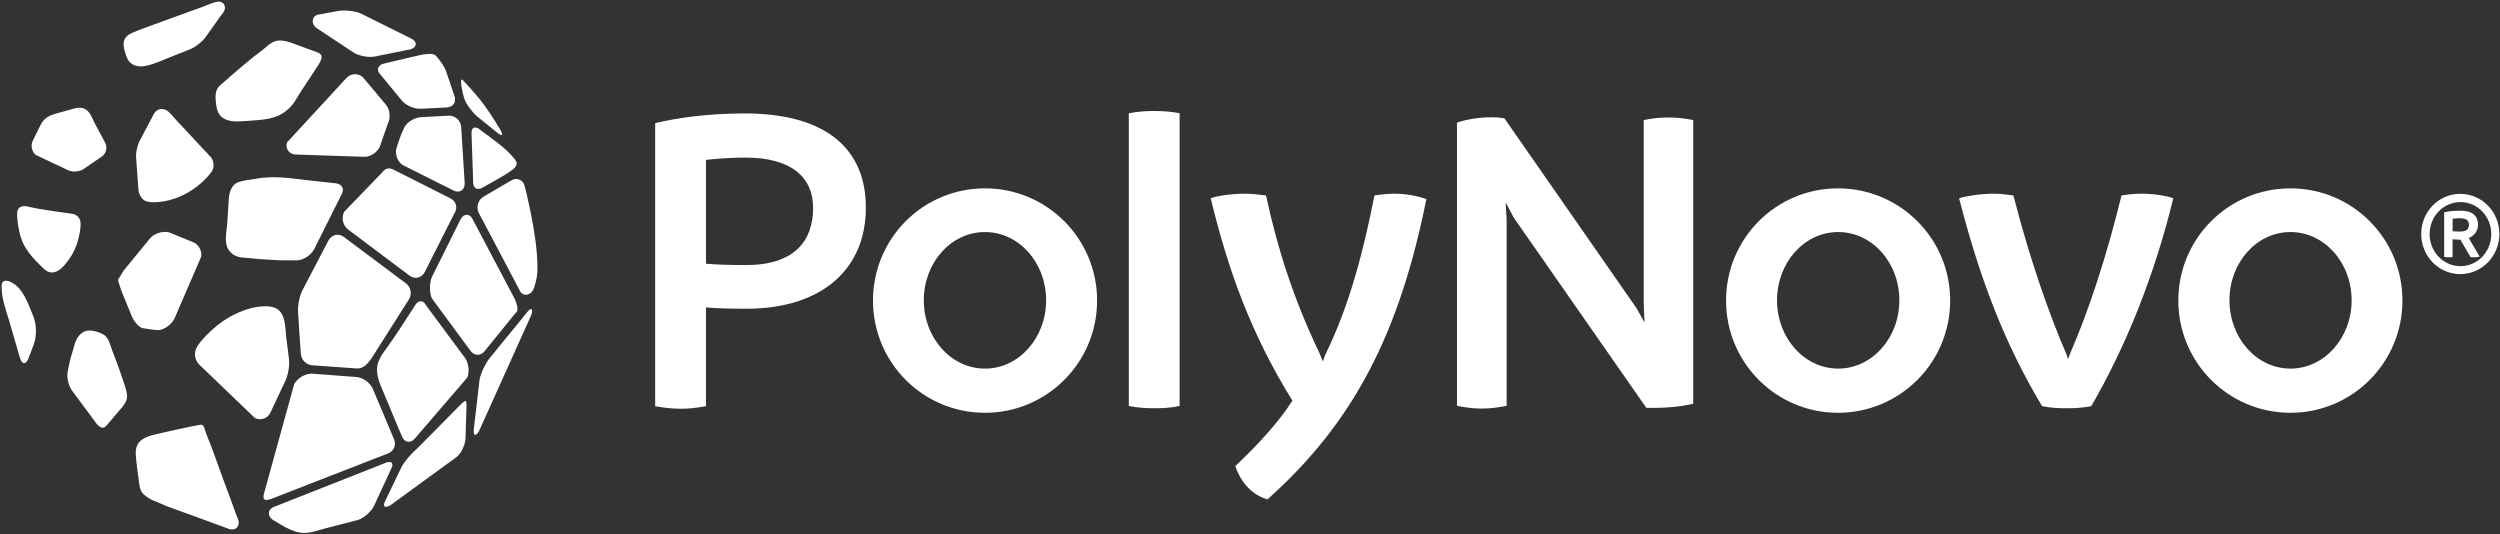 <svg version="1.2" xmlns="http://www.w3.org/2000/svg" viewBox="0 0 1545 330" width="1545" height="330">
	<rect x="0" y="0" width="1545" height="330" fill="#333333" stroke="none"/>
	<title>main-logo-svg</title>
	<defs>
		<linearGradient id="g1" x1="1947" y1="837.4" x2="-198.7" y2="-474.6" gradientUnits="userSpaceOnUse">
			<stop offset="0" stop-color="#ffffff"/>
			<stop offset="1" stop-color="#ffffff"/>
		</linearGradient>
	</defs>
	<style>
		.s0 { fill: url(#g1) } 
	</style>
	<path id="Layer" fill-rule="evenodd" class="s0" d="m207.7 113.3c3.9 0.6 5.4 3.9 3.2 7.2l-16.7 33.4c-1.8 3.6-6.5 6.8-10.5 7 0 0-0.3 0-7 0-5.4 0-10.8-0.4-16.2-0.8-2.5-0.2-5-0.4-7.5-0.7-2.5-0.2-5.1-0.2-7.4-1.3-1.8-0.8-3.3-2.1-4.4-3.8-2.8-4.5-1.2-10.8-0.8-15.8q0.5-7.8 1-15.7c0.3-3.7 1.6-8.6 5.6-10.1 3.6-1.4 7.9-1.6 11.7-2.3 11.3-2.1 22.9 0.1 34.2 1.3q7.4 0.8 14.8 1.6zm-40.6 141.7c-1.7 3.7-6.1 5.1-9.6 3.3l-34.5-33.1c-2.9-2.9-3.3-7.9-1-11.3 3.2-4.7 7.5-8.9 11.9-12.5 4.3-3.5 9-6.4 14.1-8.5 3.5-1.5 7.1-2.6 10.8-3.2 3.4-0.5 7.4-0.8 10.7 0.4 7.3 2.5 6.7 12.5 7.4 18.7 0.6 4.4 1.2 8.9 1.7 13.3 0.5 4-0.7 10.2-2.5 13.8zm-156.5-122.3c-0.1-1.1 0-2 0.4-2.9 1.1-2.7 4.1-2.6 6.4-2.1 9 2.1 18.5 3.1 27.7 4.5 2.6 0.5 4.7 3 4.7 5.6 0.1 3-0.5 6.2-1.2 9.1q-1 4.4-3 8.5c-1.7 3.5-4.5 7.2-7.2 10-2 1.9-4.7 3.4-7.4 2.9-2-0.4-3.6-1.8-5.1-3.3-5.5-5.4-10.8-11-13.1-18.5-1.2-4-1.8-8.2-2.2-12.3q0.1-0.8 0-1.5zm84.5-62.3c2-3.7 6.3-3.9 9.1-1.3 2 1.8 3.7 4.1 5.5 6 1.8 1.9 3.6 3.7 5.3 5.6 3.4 3.7 7 7.5 10.4 11.2 1.6 1.7 3.3 3.4 4.8 5.1 2.2 2.5 2.4 6.7 0.4 9.4-6.2 8.2-15.9 14.8-25.9 17.3-3.1 0.8-6.3 1.2-9.5 1.3-2.1 0-4.7-0.1-6.5-1.5-1.7-1.4-2.9-3.7-3.1-5.8l-1.5-20.4c-0.2-3.3 1-8.4 2.7-11.2zm72.8-43.9q0.3-0.2 0.6-0.4c3.4-1.7 6.7-1.1 10.3-0.1l17.2 6.3c3.8 1.3 3.1 3.8 1.2 7.1-1.9 2.9-3.7 5.8-5.6 8.6-1.7 2.5-3.3 4.9-4.9 7.4-1.6 2.4-3 4.8-4.5 7.2-2.5 3.9-6.1 7-10.2 8.9-3.3 1.4-6.8 2.1-10.3 2.5-3.3 0.3-6.7 0.6-10 0.8-3.1 0.2-6.3 0.5-9.4-0.1-2.6-0.5-5.1-1.8-6.7-3.9-1.5-2.2-1.9-5-2.2-7.7-0.2-2.2-0.4-4.4 0.2-6.5 0.8-2.9 2.8-4.2 5-6.1 1.7-1.4 3.3-2.9 5-4.4q6.5-5.6 13-10.9c2-1.6 4-3.1 6-4.6 1.8-1.4 3.3-3 5.3-4.1zm-89.6 216.3q0.3 1.3 0.2 2.6c-0.1 2.3-1.5 4.2-2.8 6l-9.9 11.6c-2.2 2.6-4.3 0.9-6-1l-15.2-20.5c-2-2.7-3.4-7.5-2.9-10.9 0.3-2.4 0.9-4.8 1.4-7.1 0.5-2.2 1.1-4.3 1.8-6.4 0.8-2.4 1.1-4.9 2.3-7.1 1.2-2.6 3.5-4.9 6.4-5.6 3-0.6 7.7 0.8 10.3 2.3 3.4 1.9 4.3 6.9 5.6 10.3q2.5 6.4 4.8 12.9c1 3.1 2.1 6.2 3.1 9.2 0.3 1.4 0.7 2.5 0.9 3.7zm-3.3-63.1c-1.2-3.6-2.1-6.6-2.1-6.7 0 0 1.6-2.7 3.6-5.9l16.4-20c2.5-2.8 7.5-4.4 11.3-3.6l15 6.1c3.5 1.3 5.8 5.5 5.1 9.1l-16.4 38c-1.5 3.4-5.8 6.7-9.5 7.3 0 0-1.6 0.2-8.4-0.9-2.2-0.4-2.2-0.4-2.2-0.4-2.1-0.7-5.1-4.1-6.5-7.6zm1.7-149.5c-0.3-1.8-0.5-3.6 0-5.2 0.3-0.8 0.7-1.5 1.2-2.1 2.2-2.5 5.4-3.1 8.2-4.4 1.3-0.6 2.7-1 4-1.5 3.7-1.3 7.4-2.7 11.2-4.1 8.2-3 16.6-6 24.8-9 2.4-0.9 4.9-2.1 7.4-2.7 2.6-0.7 5.4 0.4 5.5 3.4 0.1 2.2-1.7 4-2.9 5.6-1.3 1.9-2.6 3.6-3.9 5.5-1.7 2.3-3.3 4.7-5 7-2.3 3.4-7.3 7.1-11.1 8.3-3.2 1.3-6.4 2.5-9.6 3.8-5.4 2-10.9 4.9-16.5 5.9-0.7 0.2-1.2 0.2-1.8 0.3-2.9 0.2-5.9-0.5-7.9-2.5-1.7-1.7-2.4-4.1-3-6.3q-0.3-1-0.6-2zm-51.5 46.8c1.1-2.3 3-4.2 5.3-5.3 2.8-1.3 5.8-1.9 8.7-2.8 2.1-0.6 4.4-1.1 6.4-1.8 2.1-0.6 4.5-0.8 6.4 0 1.6 0.7 2.9 2 3.7 3.4 1.2 1.9 1.9 3.9 2.9 5.8 1 1.8 2 3.7 3 5.6 1.2 2.2 2.5 4.4 3.5 6.7 1.4 2.7 0.4 6.4-2.1 8.1l-11.4 7.8c-2.5 1.7-6.8 2-9.5 0.7l-20.1-9.5c-2.3-2-3.2-5.9-1.8-8.6 1.4-3.1 2.3-4.5 3.9-8 0.2-0.4 0.9-1.7 1.1-2.1zm68.6 231.9c-1.9-1-3.6-2.1-5.1-3.5-2.5-2.3-2.6-6.1-3-9.1-0.7-4.3-1.1-8.3-1.6-12.8-0.2-2.5-0.5-4.9 0.3-7.3 2-5.8 8.4-7 13.6-8.2 6.7-1.6 13.3-3 20-4.4q2.7-0.6 5.3-1c0.5-0.2 1.1-0.2 1.6 0 0.7 0.2 1.1 1 1.3 1.7 1.3 4.5 3.4 8.9 5 13.3 2.6 7.1 5.2 14.3 7.8 21.5 2.4 6.3 4.7 12.6 7 19 0.5 1.2 0.9 2.4 1.4 3.6 0.7 3.9-1.8 6.3-5.6 5.3-6.2-2.2-12.3-4.6-18.5-6.8-6.4-2.4-12.8-4.6-19.3-7zm202.6-74.6c0.8-3.9 3.6-9.7 6.1-12.8 0 0 15.4-19 19.6-24 1.5-1.9 2.5-3.1 3.2-4 0.3-0.4 0.3-0.4 0.3-0.4 0.3-0.4 1.1-1.2 1.7-1.8 0.6-0.5 2.3-0.8 1.2 3l-32.5 72.2c-2.1 3.4-3.6 2.9-3.2-1.2zm-40.1 36.8c-2.7 3-6.2 2.5-7.8-1.2-2.7-6.2-5.3-12.5-7.9-18.8-1.3-3.2-2.7-6.4-4-9.6-2.1-4.8-4.3-10.1-3.4-15.4 0.6-3.5 2.5-6.6 4.6-9.4 6.7-9 12.6-18.7 18.8-28.1 2.1-3.4 5.2-3.2 6.9 0.4l23.6 31.8c2.5 3.1 3.2 8.7 1.7 12.5zm3.9-203.9c-4 0.3-9.4-2-11.9-5.1l-13-15.8c-2.9-2.8-2-6 1.9-7l21.7-5.1c4-1 8.5-1.3 10-0.1 1.5 1.1 5.7 6.6 6.9 10.3l5 14.8c1.4 3.8-0.7 7-4.7 7.2zm-10.6 12.2q0.3-0.6 0.5-1.1c1.9-3.2 6.5-5.7 10.1-5.9l17-0.9c4-0.2 7.5 2.9 7.8 6.9l2.2 35.3c-0.3 4.1-3.4 5.8-7 4l-31.5-15.8c-3.3-2.3-4.9-7.3-3.5-11 1.4-3.9 2.5-7.9 4.4-11.5zm69.7 21.3c0.1 1.4-0.9 2.9-2.1 3.8-5.7 4.4-12.6 7.7-18.9 11.4-3.4 2-6.1 0.4-5.9-3.7l-1-29.5c-0.2-4 2.1-5.1 5.2-2.6 7.3 5.7 15.8 10.9 21.5 18.3 0.5 0.7 1 1.3 1.2 2.3zm-1.6 83.3c1.9 3.5 2.6 7.4 1.7 8.6 0 0 0 0-1.4 1.6-4 4.9-18.5 22.8-18.5 22.8-2.5 3.1-6.5 3-8.8-0.3l-23.8-32.3c-1.6-3.7-1.6-9.7 0.1-13.4l17.8-35.8c2.2-3.4 5.5-3.3 7.3 0.3zm14.4-16c-0.2 4-1.6 9.4-3 11.8-1.5 2.5-5.8 3.7-7.7 0.1l-25.5-48.3c-1.8-3.5-0.5-8.1 3-10.1l17.1-10c3.4-2 7.1-0.5 8.2 3.3 0 0 7.9 30 7.9 49.5 0 3.7 0 3.7 0 3.7zm-33.1-103.4c5.2 7 10.2 15.6 10.2 15.6 2 3.5 1.2 4.3-1.9 1.8l-12.6-10.2c-3-2.6-6.4-7.2-7.5-10.2-1.2-3-3.8-14.9-1.1-12 0 0 7.5 7.8 12.9 15zm-103.7-47.5c-3.4-2.9-2.4-7.6 1.7-8.1l11.8-2.2c3.9-0.7 10.2-0.1 13.9 1.4l31.8 15.8c3.5 2.1 3.2 5-0.5 6.4l-22.3 4.5c-3.9 0.8-9.9-0.3-13.3-2.5zm18.9 31c2.8-2.9 7.4-3 10.2-0.2l14.1 16.8c2.6 3.1 3 8.4 1.1 11.9l-4.7 13.6c-1.4 3.7-5.8 6.8-9.8 6.7l-42.4-1.4c-4-0.2-6.4-3.5-5.4-7.4zm21 59.5c1.1-1.2 2.1-2.7 3.8-3.3 1-0.3 2.1-0.3 3.1 0.1 1.5 0.5 2.8 1.5 4.2 2l32.1 16.2c3.6 1.8 4.6 6 2.4 9.3l-18.3 36.2c-1.8 3.6-5.9 4.7-9.2 2.4l-38.2-28.7c-3.2-2.4-4.3-7.3-2.4-10.9zm-32.1 40.8c2.1-3.5 6.3-4.4 9.5-1.9l38.1 28.5c3.3 2.3 4.1 6.9 1.9 10.2l-23.1 36.4c-2.7 3.7-5.2 6.4-9.2 6.1l-26.7-1.9c-4.1 0-7.5-3.3-7.7-7.3 0 0-0.3-5.2-0.9-13-0.4-6-0.8-12.8-0.8-12.8-0.3-4 1-10.2 2.9-13.7zm-21.3 89c1.8-3.5 6.7-6.5 10.7-6.5l27.8 2.1c4 0.3 8.5 3.5 10.1 7.3l13 30.9c1.7 3.7 0 7.8-3.8 9.1l-72.2 28.1c-3.5 1.3-5.3 0.7-4.3-3.2zm11.8 91.2q-0.8 0.2-1.5 0.3c-9 2-16-3.3-23.3-7.5-3.4-2.2-3.6-6.2-0.1-7.9l69.7-27.5c3.7-1.4 5.2 0.3 3.3 3.8l-10.4 22.5c-1.7 3.7-6.1 7.7-9.9 9-6.6 1.7-13.2 3.4-19.8 5.1-2.6 0.7-5.3 1.5-8 2.2zm47.6-16.3c-3.5 2-4.9 0.8-3.1-2.8l10.2-21.2c2-3.5 6.2-8.4 9.3-10.9l27.8-28.1c2.6-2.3 2.9-2.2 2.9 1.8l-0.6 19c0.1 4-2.2 9.4-5.2 12.1zm-223.4-91.3c-1.7 4.6-4.2 4.6-5.6-0.2-0.2-0.7-0.4-1.4-0.6-2.1-2-7.1-4.1-14.1-6.1-21-2.1-6.9-4.7-13.9-4.5-21.2 0.1-0.8 0.2-1.6 0.7-2.2 0.9-1.1 2.7-0.9 4-0.4 7.3 2.8 10.5 10.8 13.3 17.6l1.7 4.3c1.9 4.6 2 12.1 0.3 16.7zm517.3-92.7c0 38-27.1 62.5-73.9 62.5-9.4 0-17.4-0.2-24.9-0.8v61c-5.2 1-10.2 1.6-15.7 1.6-5.2 0-10.2-0.6-15.7-1.6v-174.9c14.6-3.5 33.7-6 55.2-6 52.3 0 75 23.4 75 58.2zm-32.6 0.2c0-19-13.5-31.1-41.7-31.1-8.2 0-16.5 0.5-24.5 1.4v64.2c7.2 0.6 15.5 0.8 24.9 0.8 29.7 0 41.3-14.9 41.3-35.3zm106.2 126.6c-38.3 0-69.2-31-69.2-69.4 0-38.3 30.9-69.3 69.2-69.3 38.3 0 69.3 31 69.3 69.3 0 38.4-31 69.4-69.3 69.4zm37.8-69.5c0-23.4-16.9-42.2-37.8-42.2-20.9 0-37.8 18.8-37.8 42.2 0 23.3 16.9 42.2 37.8 42.2 20.9 0 37.8-18.9 37.8-42.2zm51.1 65.3v-180.9c5-1 10.2-1.4 15.4-1.4 5.3 0 10.8 0.3 16 1.4v180.9c-4.9 1.1-10.4 1.4-15.7 1.4-4.9 0-10.2-0.3-15.7-1.4zm183.9-127.9c-16.6 82.7-44.7 137.9-98.2 185.6-10.2-2.8-16.9-11.6-19.9-20.5 14.1-13.4 26.7-27 35.3-40.5-25.6-41.3-39.7-80.5-50.5-125.1 5-1.7 13.5-2.8 21.5-2.8 3.9 0 8.6 0.6 12.7 1.1 7.2 33.6 17.4 64.7 32.8 97 0.9 2 1.7 3.9 2.3 5.6 0.8-2 1.3-3.9 2.2-5.6 14.8-30.6 23.1-63.7 29.7-97 3.9-0.6 8.6-1.1 12.4-1.1 7 0 14.2 1.4 19.7 3.3zm164.9-48.8v175.3c-9.1 2.2-19.9 2.8-29 2.5l-81.9-117.5-5-9.4 0.6 11v114.7c-5.6 1.1-10.2 1.7-15.5 1.7-4.9 0-9.4-0.6-15.2-1.7v-175c6.7-2.4 19.1-4.4 29.3-2.7l81.7 117.4 4.9 8.8-0.5-12.4v-112.7c5.8-1.1 9.6-1.6 15.2-1.6 5.2 0 10.1 0.5 15.4 1.6zm89.5 180.9c-38.3 0-69.2-31-69.2-69.4 0-38.3 30.9-69.3 69.2-69.3 38.3 0 69.3 31 69.3 69.3 0 38.4-31 69.4-69.3 69.4zm37.9-69.5c0-23.4-16.9-42.2-37.8-42.2-20.9 0-37.8 18.8-37.8 42.2 0 23.3 16.9 42.2 37.8 42.2 20.9 0 37.8-18.9 37.8-42.2zm169.3-63.1c-11.8 48.5-29.7 92.3-50.7 128.5-5 1-10.2 1.3-14.9 1.3-5 0-10.2-0.2-15.5-1.3-24-40-38.9-80.5-51.3-128.5 4.4-1.4 13.5-2.8 21.5-2.8 4.2 0 8.6 0.6 12.1 1.1 10 39.4 22.9 75.5 32.3 97 0.6 1.4 1.1 2.8 1.4 4.2l1.6-4.2c10.8-24.8 21.8-57.6 31.5-97 3.6-0.6 8-1.1 12.1-1.1 7.5 0 15 1.1 19.9 2.8zm72.4 132.6c-38.3 0-69.3-31-69.3-69.4 0-38.3 31-69.3 69.3-69.3 38.3 0 69.2 31 69.2 69.3 0 38.4-30.9 69.4-69.2 69.4zm37.8-69.5c0-23.4-16.9-42.2-37.8-42.2-20.9 0-37.7 18.8-37.7 42.2 0 23.3 16.8 42.2 37.7 42.2 20.9 0 37.8-18.9 37.8-42.2zm67.1-16.2c-13.3 0-24.1-11.1-24.1-24.8 0-13.7 10.8-24.8 24.1-24.8 13.4 0 24.2 11.1 24.2 24.8 0 13.7-10.8 24.8-24.2 24.8zm19.2-24.7c0-11-8.5-19.8-19-19.8-10.6 0-19.1 8.8-19.1 19.8 0 10.9 8.5 19.8 19.1 19.8 10.5 0 19-8.9 19-19.8zm-13.9 2.4l6.7 11.5c-0.8 0.2-1.7 0.4-2.8 0.4-0.9 0-2.1 0-2.8-0.1l-6.3-10.8c-1.6 0-3.2-0.1-4.8-0.2v10.9c-0.7 0.2-1.4 0.2-2 0.2-1.1 0-2.1 0-3.2-0.2v-27.6c2.8-0.7 6.7-1 10-1 7.7 0 10.9 3.4 10.9 8.7 0 4-2.4 6.8-5.7 8.2zm-10-4.2c1.6 0.2 3.2 0.2 4.8 0.2 4.2 0 5.3-1.9 5.3-4.2 0-2.5-1.4-4-5.3-4-1.6 0-3.2 0-4.8 0.3z"/>
</svg>